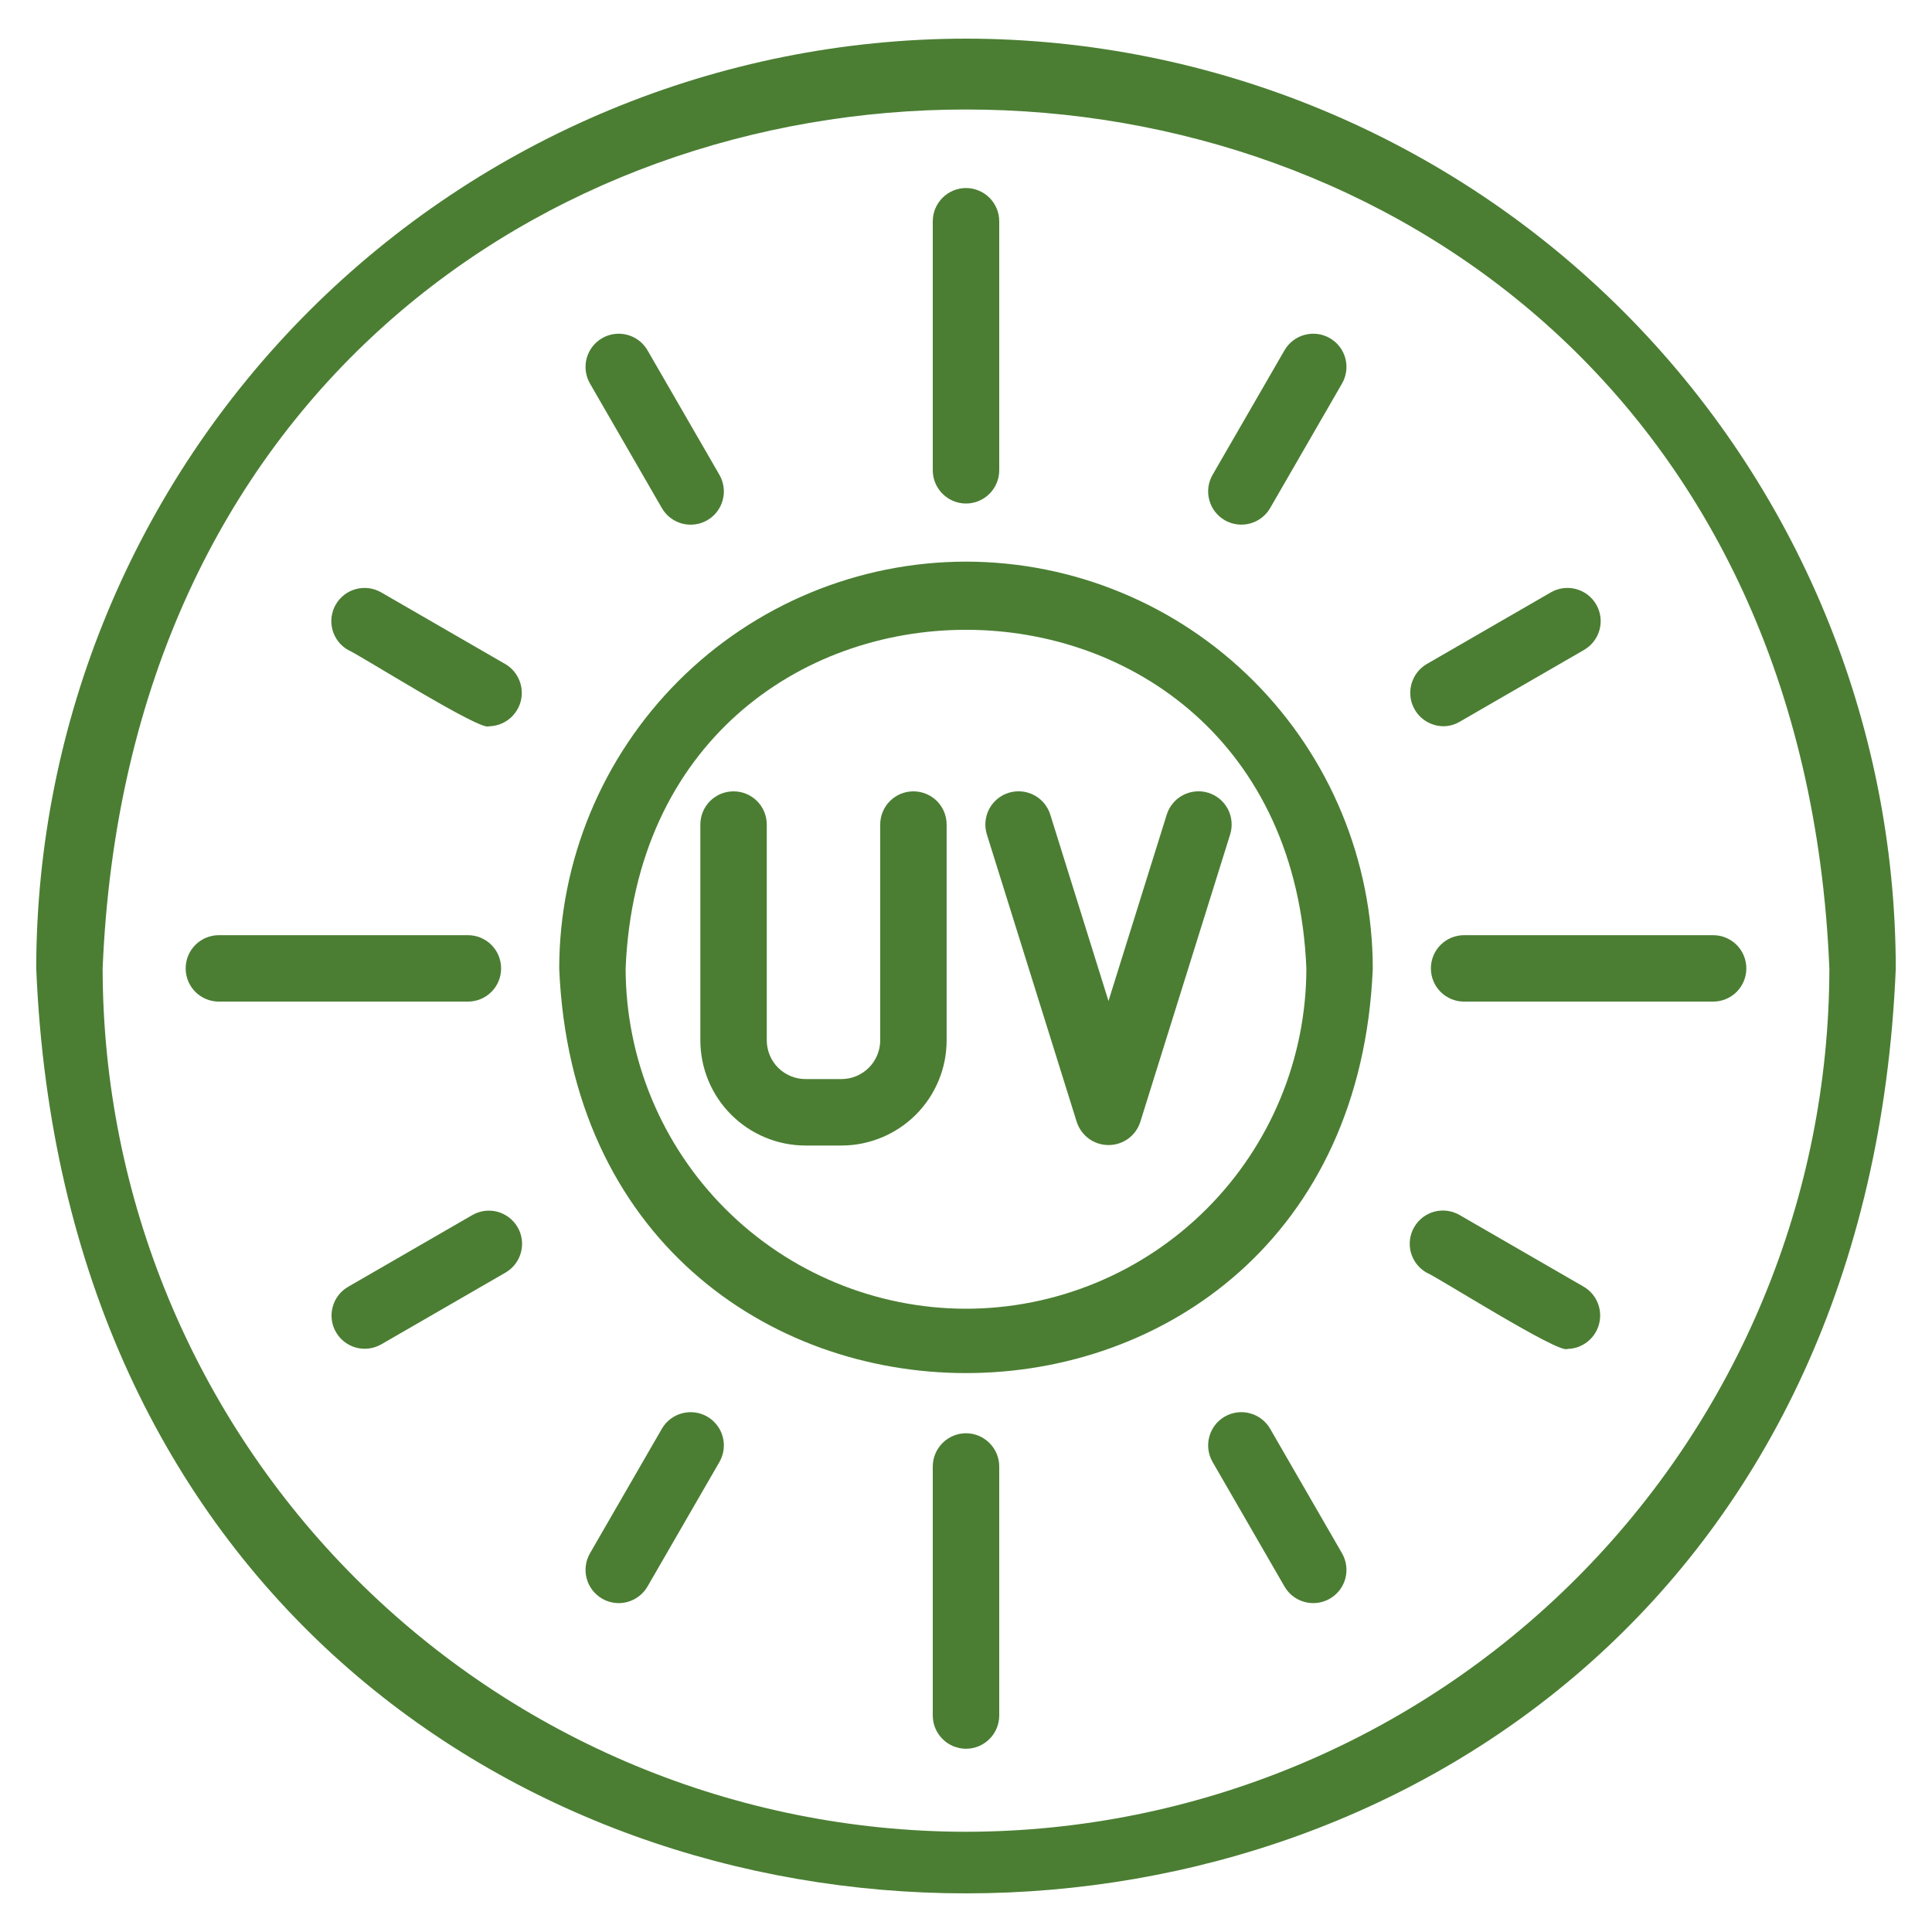 <svg width="40" height="40" viewBox="0 0 40 40" fill="none" xmlns="http://www.w3.org/2000/svg">
<path d="M20 11.628C17.767 11.63 15.627 12.518 14.048 14.097C12.469 15.676 11.581 17.817 11.578 20.05C12.041 31.223 27.961 31.219 28.422 20.05C28.419 17.817 27.531 15.676 25.952 14.097C24.373 12.518 22.233 11.63 20 11.628ZM20 27.096C18.132 27.094 16.34 26.351 15.019 25.03C13.698 23.709 12.955 21.918 12.953 20.05C13.34 10.701 26.662 10.704 27.047 20.05C27.045 21.918 26.302 23.709 24.981 25.03C23.66 26.351 21.868 27.094 20 27.096ZM20 10.425C20.182 10.425 20.357 10.352 20.486 10.223C20.615 10.094 20.688 9.919 20.688 9.737V4.581C20.688 4.398 20.615 4.224 20.486 4.095C20.357 3.966 20.182 3.893 20 3.893C19.818 3.893 19.643 3.966 19.514 4.095C19.385 4.224 19.312 4.398 19.312 4.581V9.737C19.312 9.919 19.385 10.094 19.514 10.223C19.643 10.352 19.818 10.425 20 10.425ZM13.703 10.519C13.748 10.598 13.809 10.666 13.88 10.721C13.952 10.776 14.034 10.816 14.121 10.84C14.208 10.863 14.299 10.869 14.389 10.857C14.478 10.846 14.565 10.816 14.643 10.771C14.721 10.726 14.79 10.666 14.845 10.594C14.9 10.522 14.94 10.441 14.963 10.353C14.987 10.266 14.993 10.175 14.981 10.085C14.969 9.996 14.94 9.909 14.895 9.831L13.406 7.253C13.315 7.095 13.165 6.98 12.989 6.933C12.812 6.885 12.625 6.91 12.467 7.001C12.309 7.092 12.193 7.243 12.146 7.419C12.099 7.595 12.124 7.783 12.215 7.941L13.703 10.519ZM10.469 13.753L7.891 12.264C7.733 12.173 7.545 12.149 7.369 12.196C7.193 12.243 7.043 12.358 6.952 12.516C6.86 12.674 6.836 12.862 6.883 13.038C6.93 13.214 7.046 13.365 7.204 13.456C7.396 13.527 9.966 15.156 10.125 15.037C10.275 15.034 10.42 14.982 10.538 14.89C10.656 14.797 10.741 14.669 10.78 14.524C10.819 14.38 10.809 14.226 10.753 14.087C10.697 13.948 10.598 13.831 10.469 13.753ZM10.375 20.05C10.375 19.867 10.303 19.692 10.174 19.563C10.045 19.434 9.87 19.362 9.688 19.362H4.531C4.349 19.362 4.174 19.434 4.045 19.563C3.916 19.692 3.844 19.867 3.844 20.05C3.844 20.232 3.916 20.407 4.045 20.536C4.174 20.665 4.349 20.737 4.531 20.737H9.688C9.87 20.737 10.045 20.665 10.174 20.536C10.303 20.407 10.375 20.232 10.375 20.05ZM9.782 25.155L7.204 26.644C7.047 26.736 6.933 26.886 6.887 27.061C6.84 27.237 6.865 27.424 6.956 27.581C7.047 27.738 7.196 27.853 7.371 27.901C7.546 27.948 7.733 27.924 7.891 27.835L10.469 26.346C10.626 26.254 10.74 26.104 10.786 25.928C10.833 25.753 10.808 25.566 10.717 25.409C10.626 25.252 10.477 25.137 10.302 25.089C10.126 25.041 9.94 25.065 9.782 25.155ZM14.642 29.329C14.484 29.238 14.297 29.214 14.121 29.261C13.944 29.308 13.794 29.423 13.703 29.581L12.215 32.159C12.17 32.237 12.14 32.324 12.129 32.413C12.117 32.503 12.123 32.594 12.146 32.681C12.17 32.768 12.21 32.85 12.265 32.922C12.32 32.993 12.389 33.053 12.467 33.099C12.545 33.144 12.631 33.173 12.721 33.185C12.81 33.197 12.901 33.191 12.989 33.167C13.076 33.144 13.158 33.103 13.229 33.048C13.301 32.993 13.361 32.925 13.406 32.847L14.895 30.269C14.94 30.19 14.969 30.104 14.981 30.014C14.993 29.925 14.987 29.834 14.963 29.746C14.94 29.659 14.899 29.577 14.844 29.506C14.789 29.434 14.721 29.375 14.642 29.329Z" fill="#4B7E33"/>
<path d="M20 29.674C19.818 29.674 19.643 29.747 19.514 29.876C19.385 30.005 19.312 30.18 19.312 30.362V35.518C19.312 35.701 19.385 35.876 19.514 36.004C19.643 36.133 19.818 36.206 20 36.206C20.182 36.206 20.357 36.133 20.486 36.004C20.615 35.876 20.688 35.701 20.688 35.518V30.362C20.688 30.18 20.615 30.005 20.486 29.876C20.357 29.747 20.182 29.674 20 29.674ZM26.297 29.581C26.206 29.423 26.055 29.308 25.879 29.261C25.703 29.213 25.515 29.238 25.357 29.329C25.199 29.42 25.084 29.57 25.037 29.747C24.989 29.923 25.014 30.11 25.105 30.268L26.594 32.847C26.685 33.005 26.835 33.12 27.011 33.167C27.188 33.215 27.375 33.19 27.533 33.099C27.691 33.008 27.807 32.857 27.854 32.681C27.901 32.505 27.876 32.317 27.785 32.159L26.297 29.581ZM32.796 26.644L30.218 25.155C30.06 25.064 29.873 25.039 29.696 25.086C29.52 25.134 29.37 25.249 29.279 25.407C29.188 25.565 29.163 25.753 29.21 25.929C29.258 26.105 29.373 26.255 29.531 26.346C29.723 26.417 32.293 28.047 32.452 27.928C32.602 27.925 32.747 27.873 32.865 27.781C32.983 27.688 33.068 27.56 33.106 27.415C33.145 27.27 33.136 27.117 33.08 26.978C33.024 26.839 32.925 26.721 32.796 26.644ZM35.469 19.362H30.312C30.13 19.362 29.955 19.434 29.826 19.563C29.697 19.692 29.625 19.867 29.625 20.049C29.625 20.232 29.697 20.407 29.826 20.536C29.955 20.665 30.13 20.737 30.312 20.737H35.469C35.651 20.737 35.826 20.665 35.955 20.536C36.084 20.407 36.156 20.232 36.156 20.049C36.156 19.867 36.084 19.692 35.955 19.563C35.826 19.434 35.651 19.362 35.469 19.362ZM29.875 15.036C29.996 15.037 30.114 15.005 30.218 14.945L32.796 13.456C32.954 13.364 33.07 13.214 33.117 13.038C33.164 12.862 33.14 12.674 33.048 12.516C32.957 12.358 32.807 12.243 32.631 12.196C32.455 12.148 32.267 12.173 32.109 12.264L29.531 13.753C29.403 13.831 29.303 13.948 29.248 14.087C29.192 14.226 29.183 14.379 29.221 14.524C29.26 14.668 29.345 14.797 29.462 14.889C29.58 14.981 29.726 15.033 29.875 15.036ZM25.357 10.77C25.515 10.861 25.703 10.886 25.879 10.839C26.055 10.792 26.205 10.677 26.297 10.519L27.785 7.941C27.876 7.783 27.901 7.595 27.854 7.419C27.807 7.242 27.691 7.092 27.533 7.001C27.375 6.91 27.188 6.885 27.011 6.933C26.835 6.98 26.685 7.095 26.594 7.253L25.105 9.831C25.014 9.989 24.989 10.177 25.037 10.353C25.084 10.529 25.199 10.679 25.357 10.77ZM18.911 16.384C18.729 16.384 18.554 16.456 18.425 16.585C18.296 16.714 18.224 16.889 18.224 17.071V21.54C18.223 21.752 18.138 21.956 17.988 22.106C17.838 22.256 17.634 22.341 17.422 22.341H16.677C16.464 22.341 16.261 22.256 16.11 22.106C15.96 21.956 15.876 21.752 15.875 21.54V17.071C15.875 16.889 15.803 16.714 15.674 16.585C15.545 16.456 15.37 16.384 15.188 16.384C15.005 16.384 14.83 16.456 14.701 16.585C14.572 16.714 14.5 16.889 14.5 17.071V21.54C14.501 22.117 14.73 22.671 15.139 23.079C15.547 23.487 16.1 23.716 16.677 23.717H17.422C17.999 23.716 18.552 23.487 18.961 23.079C19.369 22.671 19.599 22.117 19.599 21.54V17.071C19.599 16.889 19.527 16.714 19.398 16.585C19.269 16.456 19.093 16.384 18.911 16.384ZM24.156 16.866L22.95 20.724L21.745 16.866C21.691 16.692 21.569 16.546 21.408 16.462C21.246 16.377 21.058 16.36 20.883 16.414C20.709 16.468 20.564 16.59 20.479 16.751C20.395 16.913 20.377 17.101 20.432 17.276L22.294 23.233C22.34 23.371 22.428 23.491 22.546 23.577C22.664 23.662 22.805 23.707 22.951 23.707C23.096 23.707 23.238 23.662 23.356 23.577C23.474 23.491 23.562 23.371 23.607 23.233L25.469 17.276C25.523 17.101 25.506 16.913 25.422 16.751C25.337 16.59 25.192 16.468 25.017 16.414C24.843 16.36 24.655 16.377 24.493 16.462C24.332 16.546 24.21 16.692 24.156 16.866Z" fill="#4B7E33"/>
<path d="M20 0.8C14.896 0.805 10.003 2.835 6.394 6.444C2.786 10.053 0.756 14.946 0.75 20.05C1.807 45.587 38.197 45.58 39.25 20.05C39.244 14.946 37.214 10.053 33.606 6.444C29.997 2.835 25.104 0.805 20 0.8ZM20 37.925C15.261 37.919 10.717 36.034 7.367 32.683C4.015 29.332 2.13 24.789 2.125 20.05C3.107 -3.664 36.897 -3.657 37.875 20.05C37.87 24.789 35.984 29.332 32.633 32.683C29.282 36.034 24.739 37.919 20 37.925Z" fill="#4B7E33"/>
</svg>
